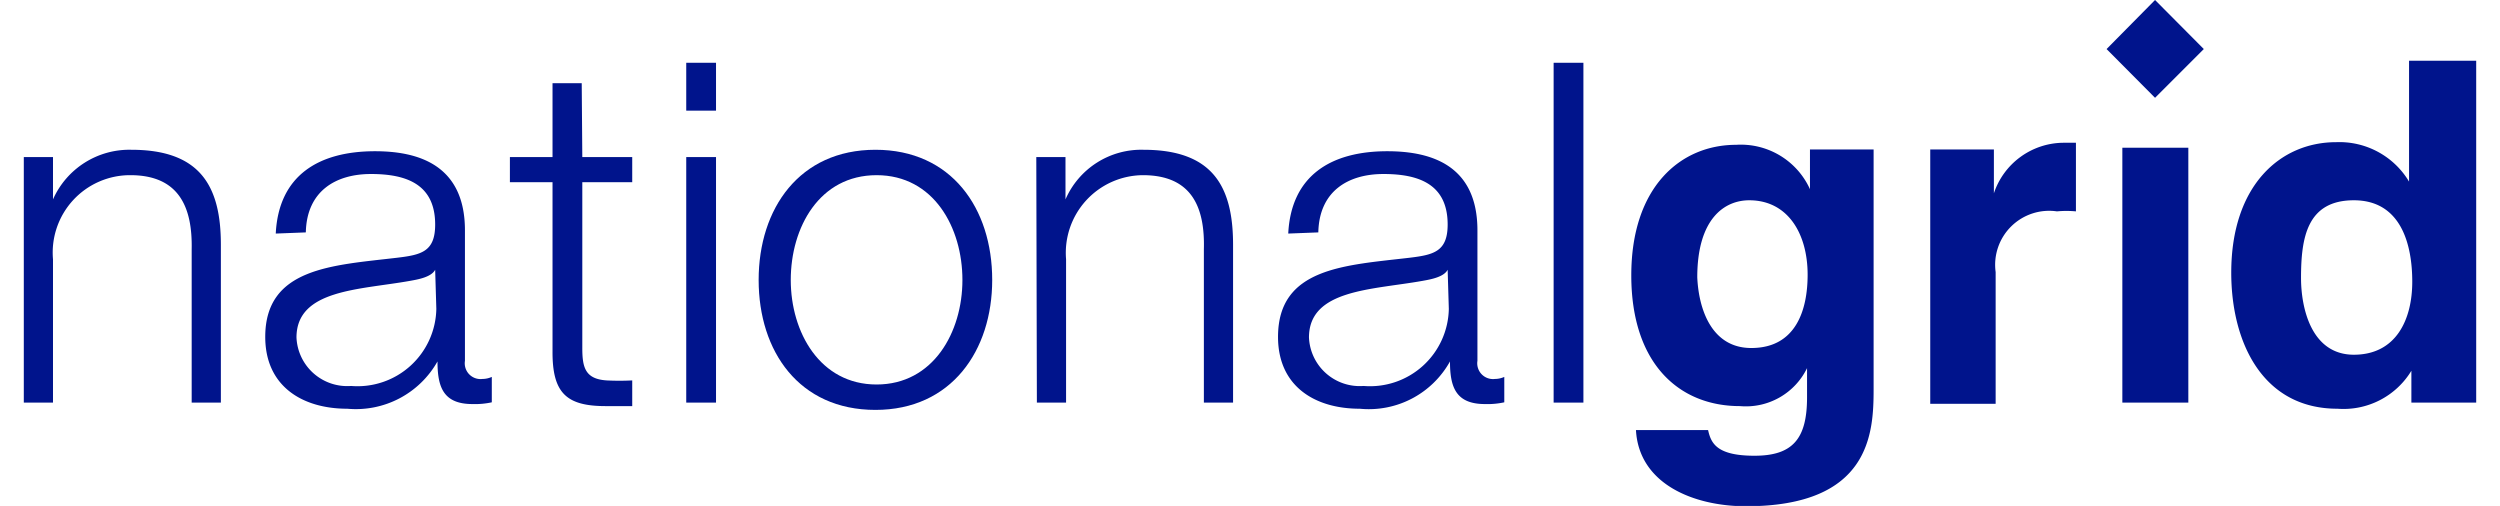 <svg xmlns="http://www.w3.org/2000/svg" viewBox="0 0 84 17.33" width="84" height="17">
  <g id="Page-1">
    <g id="logo-global">
      <path id="Fill-25" d="M84,13.79H81.78V12.7h0A2.72,2.72,0,0,1,79.25,14c-2.57,0-3.64-2.28-3.64-4.66,0-3,1.69-4.47,3.59-4.47a2.78,2.78,0,0,1,2.5,1.35h0V2.08H84Zm-4.19-1.64c1.45,0,2-1.21,2-2.5s-.39-2.79-2-2.79S78,8.15,78,9.52C78,10.55,78.35,12.15,79.81,12.15Z" fill="#00148c"/>
      <polygon id="Fill-1" points="73 0 71.34 1.68 73 3.35 74.67 1.68 73 0" fill="#00148c"/>
      <polygon id="Fill-2" points="71.88 13.79 74.14 13.79 74.14 5.06 71.88 5.06 71.88 13.79" fill="#00148c"/>
      <path id="Fill-24" d="M65.3,5.12h2.18v1.5h0a2.53,2.53,0,0,1,2.37-1.73l.44,0V7.24a3.49,3.49,0,0,0-.65,0,1.85,1.85,0,0,0-2.1,2.08v4.51H65.3Z" fill="#00148c"/>
      <path id="Fill-23" d="M63.36,5.12v8.22c0,1.5-.12,4-4.37,4-1.79,0-3.67-.76-3.77-2.61h2.47c.1.44.28.88,1.59.88s1.8-.58,1.8-2v-1l0,0a2.33,2.33,0,0,1-2.3,1.3c-2.08,0-3.72-1.45-3.72-4.48s1.69-4.47,3.59-4.47a2.6,2.6,0,0,1,2.53,1.52h0V5.12Zm-4.19,6.8c1.54,0,1.93-1.32,1.93-2.51,0-1.41-.68-2.55-2-2.55-.84,0-1.78.62-1.78,2.64C57.37,10.61,57.82,11.92,59.17,11.92Z" fill="#00148c"/>
      <polygon id="Fill-21" points="52.4 13.79 53.42 13.79 53.42 2.15 52.4 2.15 52.4 13.79" fill="#00148c"/>
      <path id="Fill-20" d="M43.31,8c.1-2,1.48-2.82,3.39-2.82,1.48,0,3.09.46,3.09,2.71v4.47a.54.54,0,0,0,.6.62.79.79,0,0,0,.32-.07v.87a2.7,2.7,0,0,1-.66.06c-1,0-1.2-.58-1.2-1.46h0A3.18,3.18,0,0,1,45.76,14c-1.54,0-2.8-.77-2.8-2.46,0-2.37,2.28-2.45,4.49-2.71.84-.1,1.32-.21,1.32-1.14,0-1.39-1-1.73-2.2-1.73s-2.2.58-2.23,2Zm5.46,1.24h0c-.13.25-.58.33-.86.38-1.73.31-3.89.29-3.89,1.94a1.74,1.74,0,0,0,1.87,1.66,2.7,2.7,0,0,0,2.92-2.64Z" fill="#00148c"/>
      <path id="Fill-18" d="M34.68,5.38h1V6.83h0a2.83,2.83,0,0,1,2.67-1.7c2.36,0,3.07,1.24,3.07,3.25v5.41h-1V8.54C40.46,7.09,40,6,38.33,6A2.66,2.66,0,0,0,35.7,8.88v4.91h-1Z" fill="#00148c"/>
      <path id="Fill-17" d="M33.17,9.59c0,2.41-1.39,4.45-4,4.45s-4-2-4-4.45,1.4-4.46,4-4.46,4,2,4,4.46m-6.9,0c0,1.79,1,3.58,2.94,3.58s2.94-1.79,2.94-3.58S31.17,6,29.21,6s-2.94,1.79-2.94,3.59" fill="#00148c"/>
      <polygon id="Fill-16" points="22.69 3.79 23.71 3.79 23.71 2.15 22.69 2.15 22.69 3.79" fill="#00148c"/>
      <polygon id="Fill-15" points="22.69 13.79 23.71 13.79 23.71 5.38 22.69 5.38 22.69 13.79" fill="#00148c"/>
      <path id="Fill-11" d="M19.13,5.38h1.71v.86H19.13v5.68c0,.67.1,1.06.83,1.11a8.65,8.65,0,0,0,.88,0v.88c-.31,0-.6,0-.91,0-1.36,0-1.83-.46-1.82-1.89V6.24H16.65V5.38h1.46V2.85h1Z" fill="#00148c"/>
      <path id="Fill-7" d="M8.63,8c.1-2,1.48-2.82,3.4-2.82,1.47,0,3.08.46,3.08,2.71v4.47a.54.54,0,0,0,.6.62.79.79,0,0,0,.32-.07v.87a2.7,2.7,0,0,1-.66.06c-1,0-1.2-.58-1.2-1.46h0A3.21,3.21,0,0,1,11.08,14c-1.54,0-2.81-.77-2.81-2.46,0-2.37,2.3-2.45,4.5-2.71.85-.1,1.32-.21,1.32-1.14,0-1.39-1-1.73-2.2-1.73s-2.2.58-2.23,2Zm5.46,1.24h0c-.13.25-.58.33-.86.38-1.73.31-3.89.29-3.89,1.94a1.74,1.74,0,0,0,1.87,1.66,2.7,2.7,0,0,0,2.92-2.64Z" fill="#00148c"/>
      <path id="Fill-3" d="M0,5.38H1V6.83h0a2.86,2.86,0,0,1,2.68-1.7c2.36,0,3.07,1.24,3.07,3.25v5.41h-1V8.54C5.78,7.09,5.31,6,3.65,6A2.65,2.65,0,0,0,1,8.88v4.91H0Z" fill="#00148c"/>
    </g>
  </g>
</svg>
